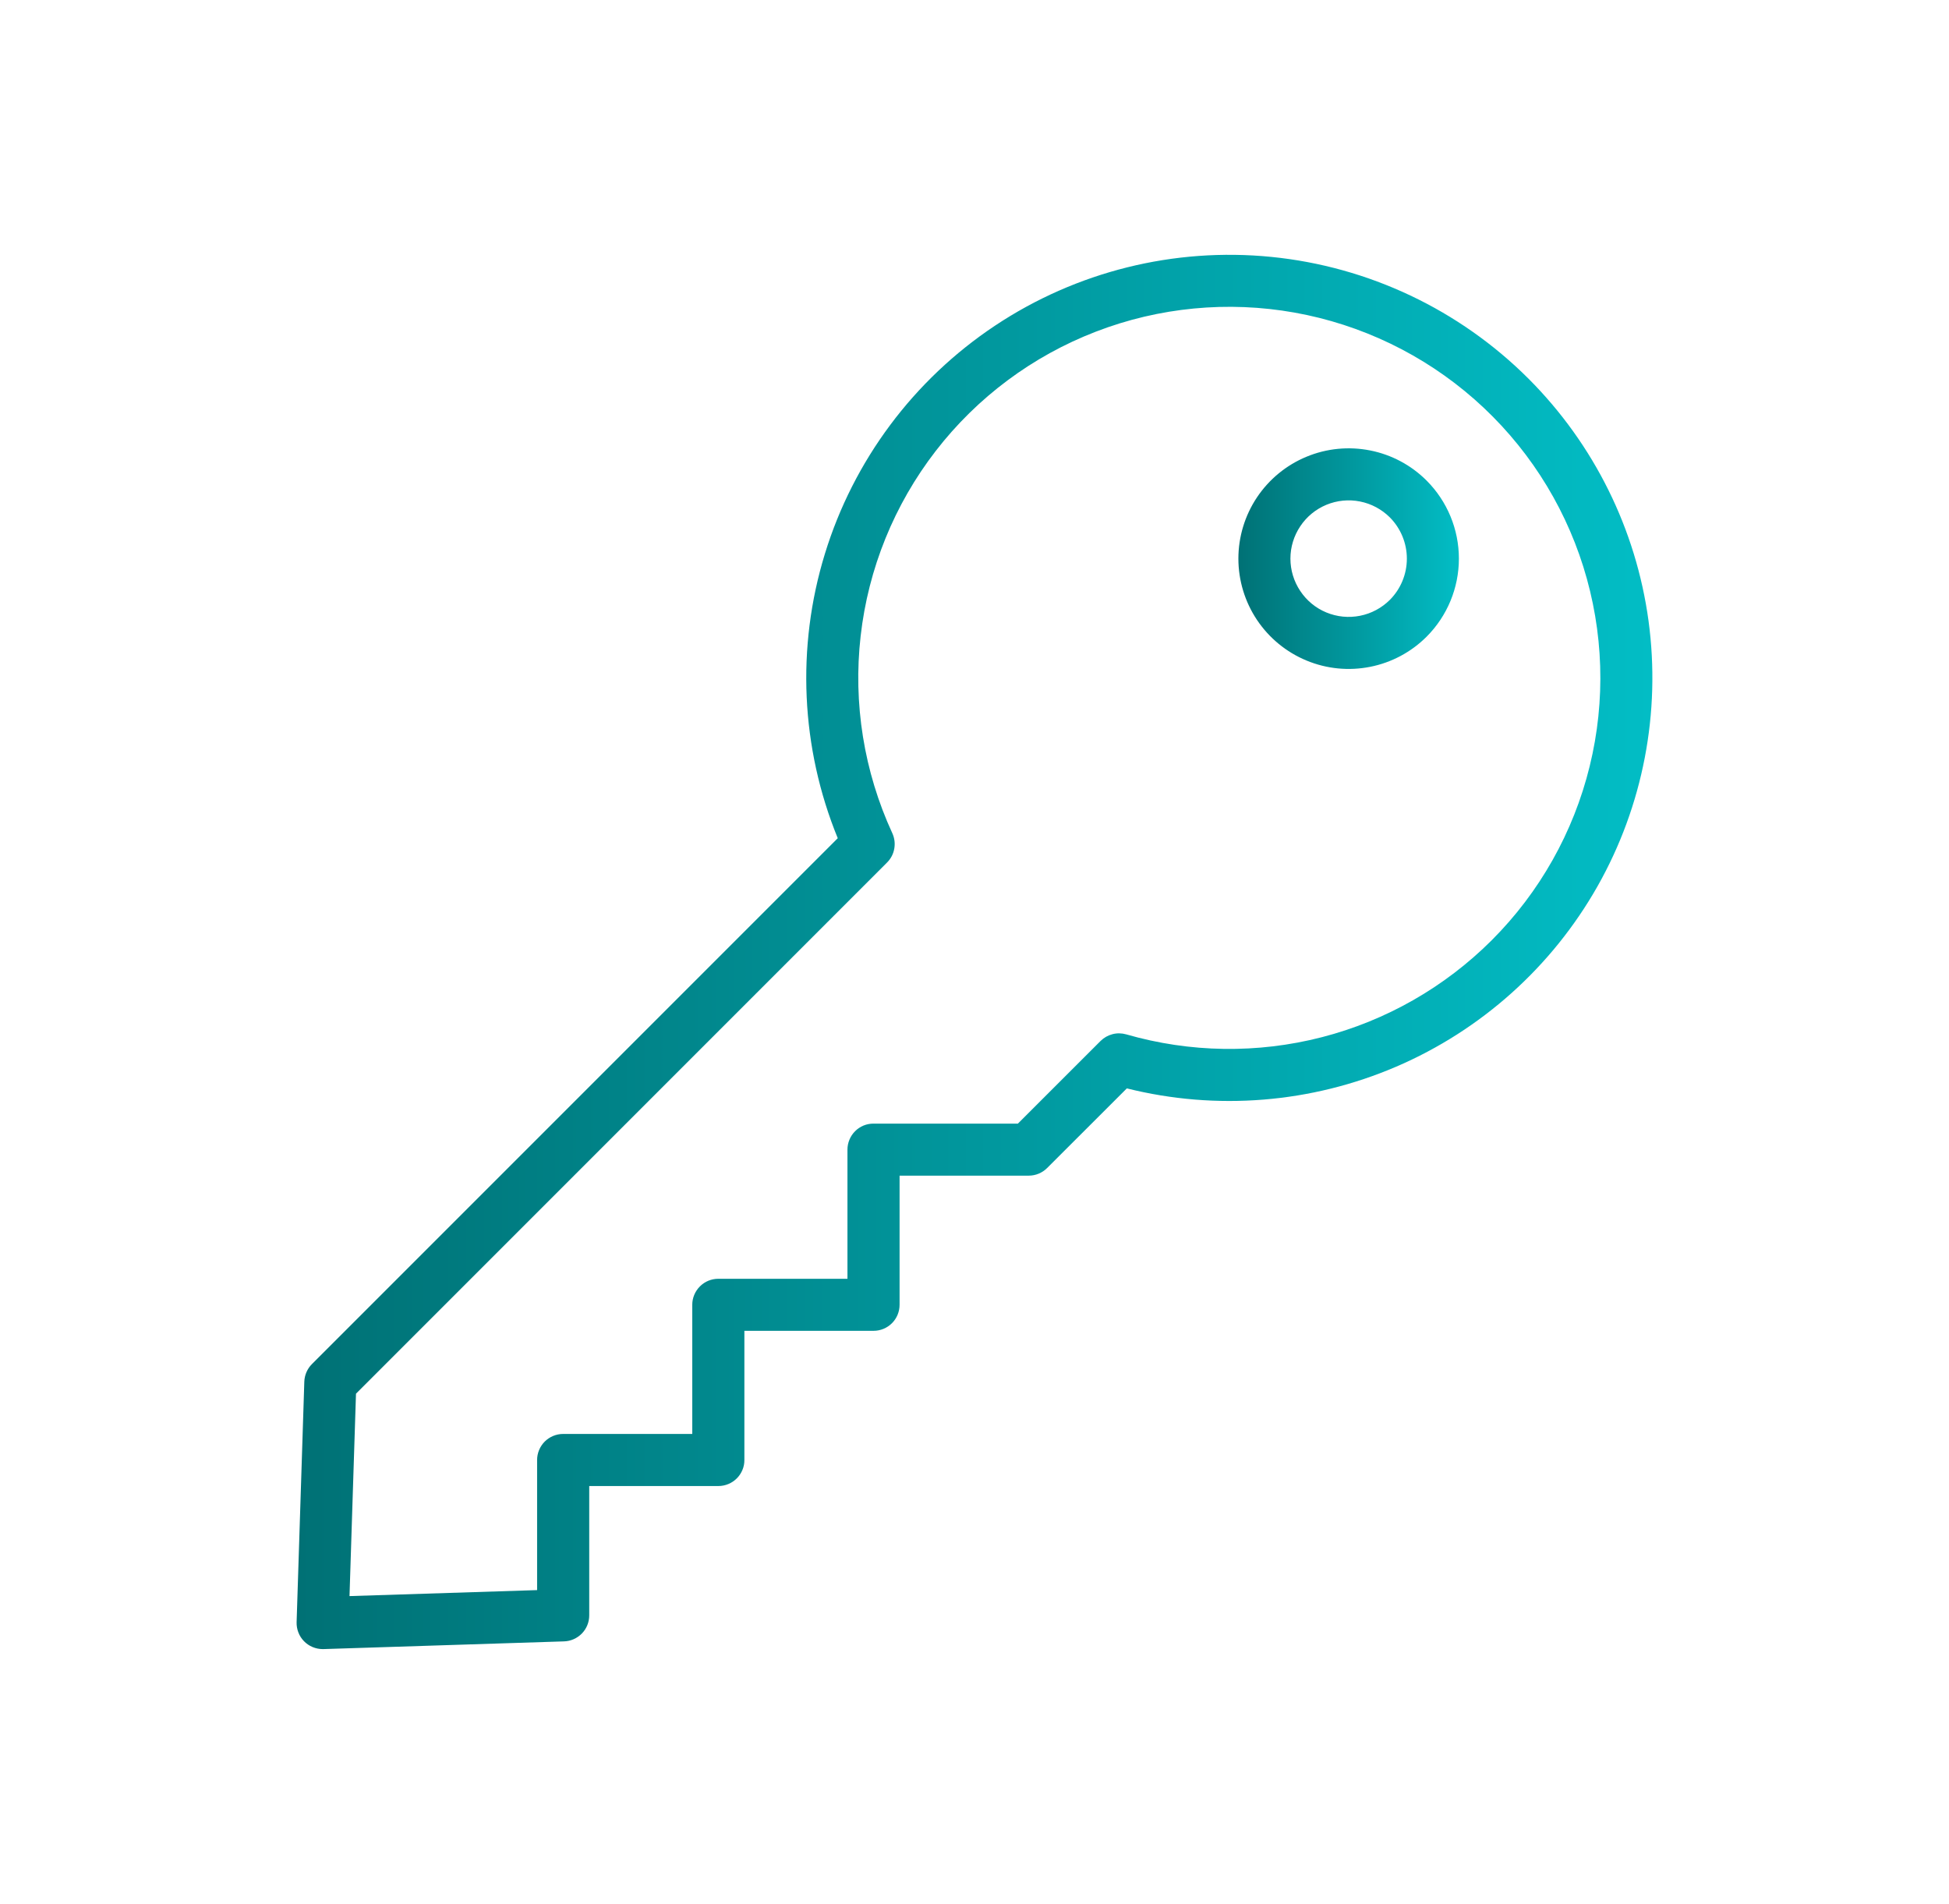 <?xml version="1.0" encoding="UTF-8"?> <svg xmlns="http://www.w3.org/2000/svg" width="43" height="42" viewBox="0 0 43 42" fill="none"><path d="M31.475 10.602C31.135 10.262 30.701 10.03 30.23 9.937C29.758 9.843 29.268 9.891 28.824 10.076C28.379 10.26 28 10.572 27.732 10.972C27.465 11.372 27.322 11.842 27.322 12.323C27.322 12.805 27.465 13.275 27.732 13.675C28 14.075 28.379 14.387 28.824 14.571C29.268 14.756 29.758 14.804 30.23 14.71C30.701 14.617 31.135 14.385 31.475 14.045C31.931 13.588 32.187 12.969 32.187 12.323C32.187 11.678 31.931 11.059 31.475 10.602ZM30.664 13.233C30.484 13.412 30.255 13.535 30.006 13.584C29.756 13.634 29.498 13.608 29.263 13.511C29.028 13.414 28.828 13.249 28.687 13.037C28.546 12.826 28.47 12.578 28.47 12.323C28.47 12.069 28.546 11.821 28.687 11.61C28.828 11.398 29.028 11.234 29.263 11.136C29.498 11.039 29.756 11.013 30.006 11.063C30.255 11.112 30.484 11.235 30.664 11.414C30.904 11.656 31.039 11.983 31.039 12.324C31.039 12.665 30.904 12.992 30.664 13.233Z" fill="url(#paint0_linear_2204_185)"></path><path d="M33.723 8.354C32.198 6.83 30.192 5.881 28.047 5.667C25.901 5.454 23.748 5.99 21.953 7.184C20.158 8.378 18.831 10.157 18.199 12.218C17.566 14.279 17.667 16.496 18.483 18.491L6.882 30.092C6.779 30.195 6.719 30.334 6.714 30.48L6.544 35.786C6.542 35.863 6.555 35.94 6.583 36.012C6.61 36.083 6.652 36.149 6.706 36.204C6.759 36.259 6.823 36.303 6.894 36.333C6.965 36.363 7.041 36.379 7.118 36.379H7.136L12.442 36.209C12.592 36.205 12.733 36.142 12.838 36.035C12.942 35.928 13 35.785 13 35.635V32.782H15.849C15.925 32.782 15.999 32.767 16.069 32.738C16.139 32.709 16.202 32.667 16.255 32.614C16.309 32.56 16.351 32.497 16.38 32.427C16.409 32.358 16.424 32.283 16.423 32.207V29.358H19.273C19.425 29.358 19.571 29.298 19.679 29.19C19.787 29.082 19.847 28.936 19.847 28.784V25.935H22.697C22.849 25.935 22.995 25.874 23.102 25.767L24.861 24.01C26.841 24.504 28.929 24.336 30.804 23.531C32.679 22.726 34.239 21.328 35.245 19.552C36.25 17.776 36.645 15.719 36.371 13.697C36.096 11.674 35.166 9.798 33.723 8.354ZM32.911 20.742C31.875 21.777 30.58 22.516 29.162 22.881C27.744 23.246 26.254 23.224 24.847 22.818C24.748 22.79 24.644 22.788 24.545 22.814C24.445 22.84 24.355 22.891 24.282 22.963L22.457 24.787H19.271C19.196 24.787 19.121 24.801 19.051 24.83C18.982 24.859 18.918 24.901 18.865 24.955C18.812 25.008 18.77 25.071 18.741 25.141C18.712 25.211 18.697 25.285 18.697 25.361V28.21H15.848C15.695 28.21 15.549 28.27 15.442 28.378C15.334 28.486 15.273 28.632 15.273 28.784V31.633H12.424C12.272 31.633 12.126 31.694 12.018 31.801C11.911 31.909 11.85 32.055 11.85 32.207V35.078L7.711 35.21L7.854 30.745L19.571 19.027C19.654 18.944 19.71 18.838 19.73 18.722C19.751 18.607 19.736 18.488 19.687 18.381C19.061 17.022 18.819 15.518 18.988 14.031C19.156 12.545 19.729 11.133 20.644 9.949C21.559 8.765 22.78 7.855 24.176 7.317C25.572 6.778 27.089 6.633 28.562 6.896C30.034 7.159 31.407 7.821 32.53 8.809C33.653 9.797 34.484 11.075 34.932 12.502C35.38 13.929 35.429 15.452 35.072 16.905C34.716 18.358 33.968 19.686 32.91 20.743L32.911 20.742Z" fill="url(#paint1_linear_2204_185)"></path><defs><linearGradient id="paint0_linear_2204_185" x1="27.322" y1="12.752" x2="32.187" y2="12.752" gradientUnits="userSpaceOnUse"><stop stop-color="#007175"></stop><stop offset="1" stop-color="#02BDC5"></stop></linearGradient><linearGradient id="paint1_linear_2204_185" x1="6.544" y1="23.705" x2="36.456" y2="23.705" gradientUnits="userSpaceOnUse"><stop stop-color="#007175"></stop><stop offset="1" stop-color="#02BDC5"></stop></linearGradient></defs></svg> 